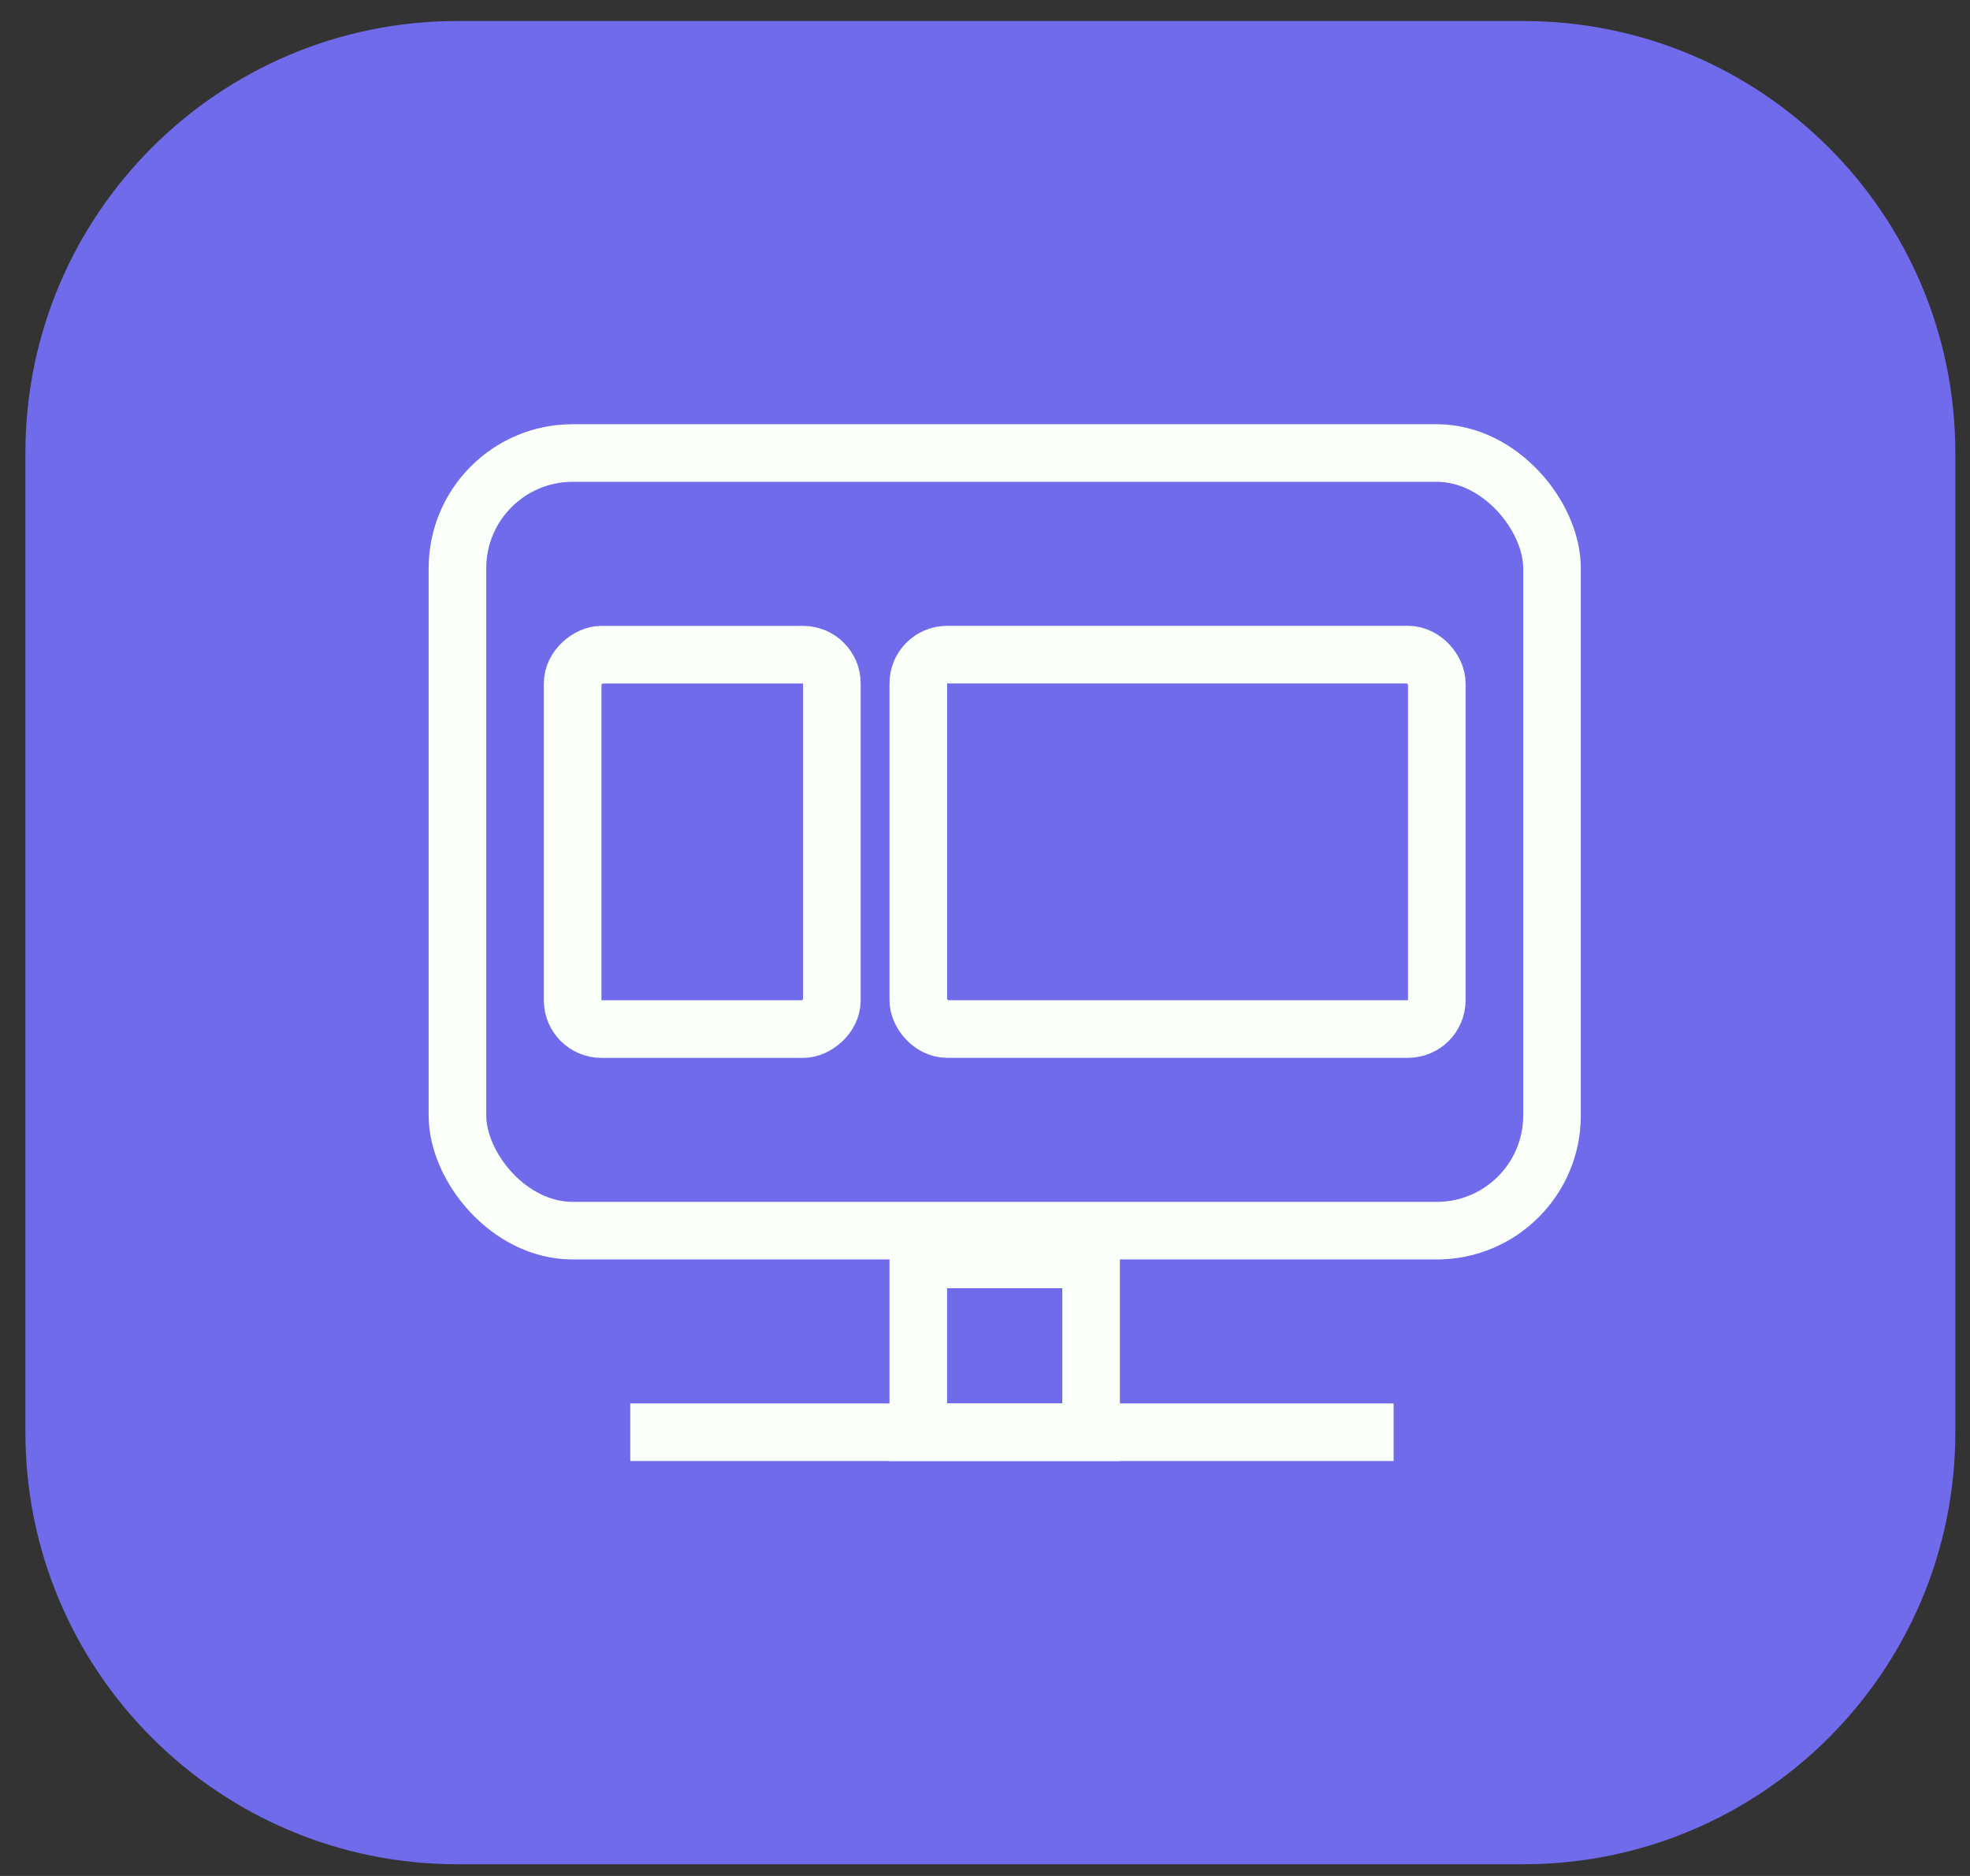 <?xml version="1.0" encoding="UTF-8"?>
<svg xmlns="http://www.w3.org/2000/svg" width="63" height="60" viewBox="0 0 63 60" fill="none">
  <rect x="0" y="0" width="63" height="60" fill="#333333" stroke="none"/>
  <g id="Iocn">
    <path id="Rectangle 10" d="M0.812 14.489C0.812 6.858 6.999 0.672 14.63 0.672H48.713C56.344 0.672 62.531 6.858 62.531 14.489V45.809C62.531 53.44 56.344 59.626 48.713 59.626H14.63C6.999 59.626 0.812 53.44 0.812 45.809V14.489Z" fill="#706BEB"></path>
    <g id="Group 7">
      <rect id="Rectangle 68" x="29.367" y="20.937" width="16.581" height="11.975" rx="0.921" stroke="#FAFFFA" stroke-width="1.842"></rect>
      <rect id="Rectangle 69" x="18.313" y="32.914" width="11.975" height="8.29" rx="0.921" transform="rotate(-90 18.313 32.914)" stroke="#FAFFFA" stroke-width="1.842"></rect>
      <rect id="Rectangle 67" x="14.629" y="14.489" width="35.004" height="24.872" rx="3.685" stroke="#FAFFFA" stroke-width="1.842"></rect>
      <rect id="Rectangle 70" x="29.366" y="40.281" width="5.527" height="5.527" stroke="#FAFFFA" stroke-width="1.842"></rect>
      <path id="Rectangle 71" d="M20.156 45.808H44.567" stroke="#FAFFFA" stroke-width="1.842"></path>
    </g>
  </g>
</svg>
